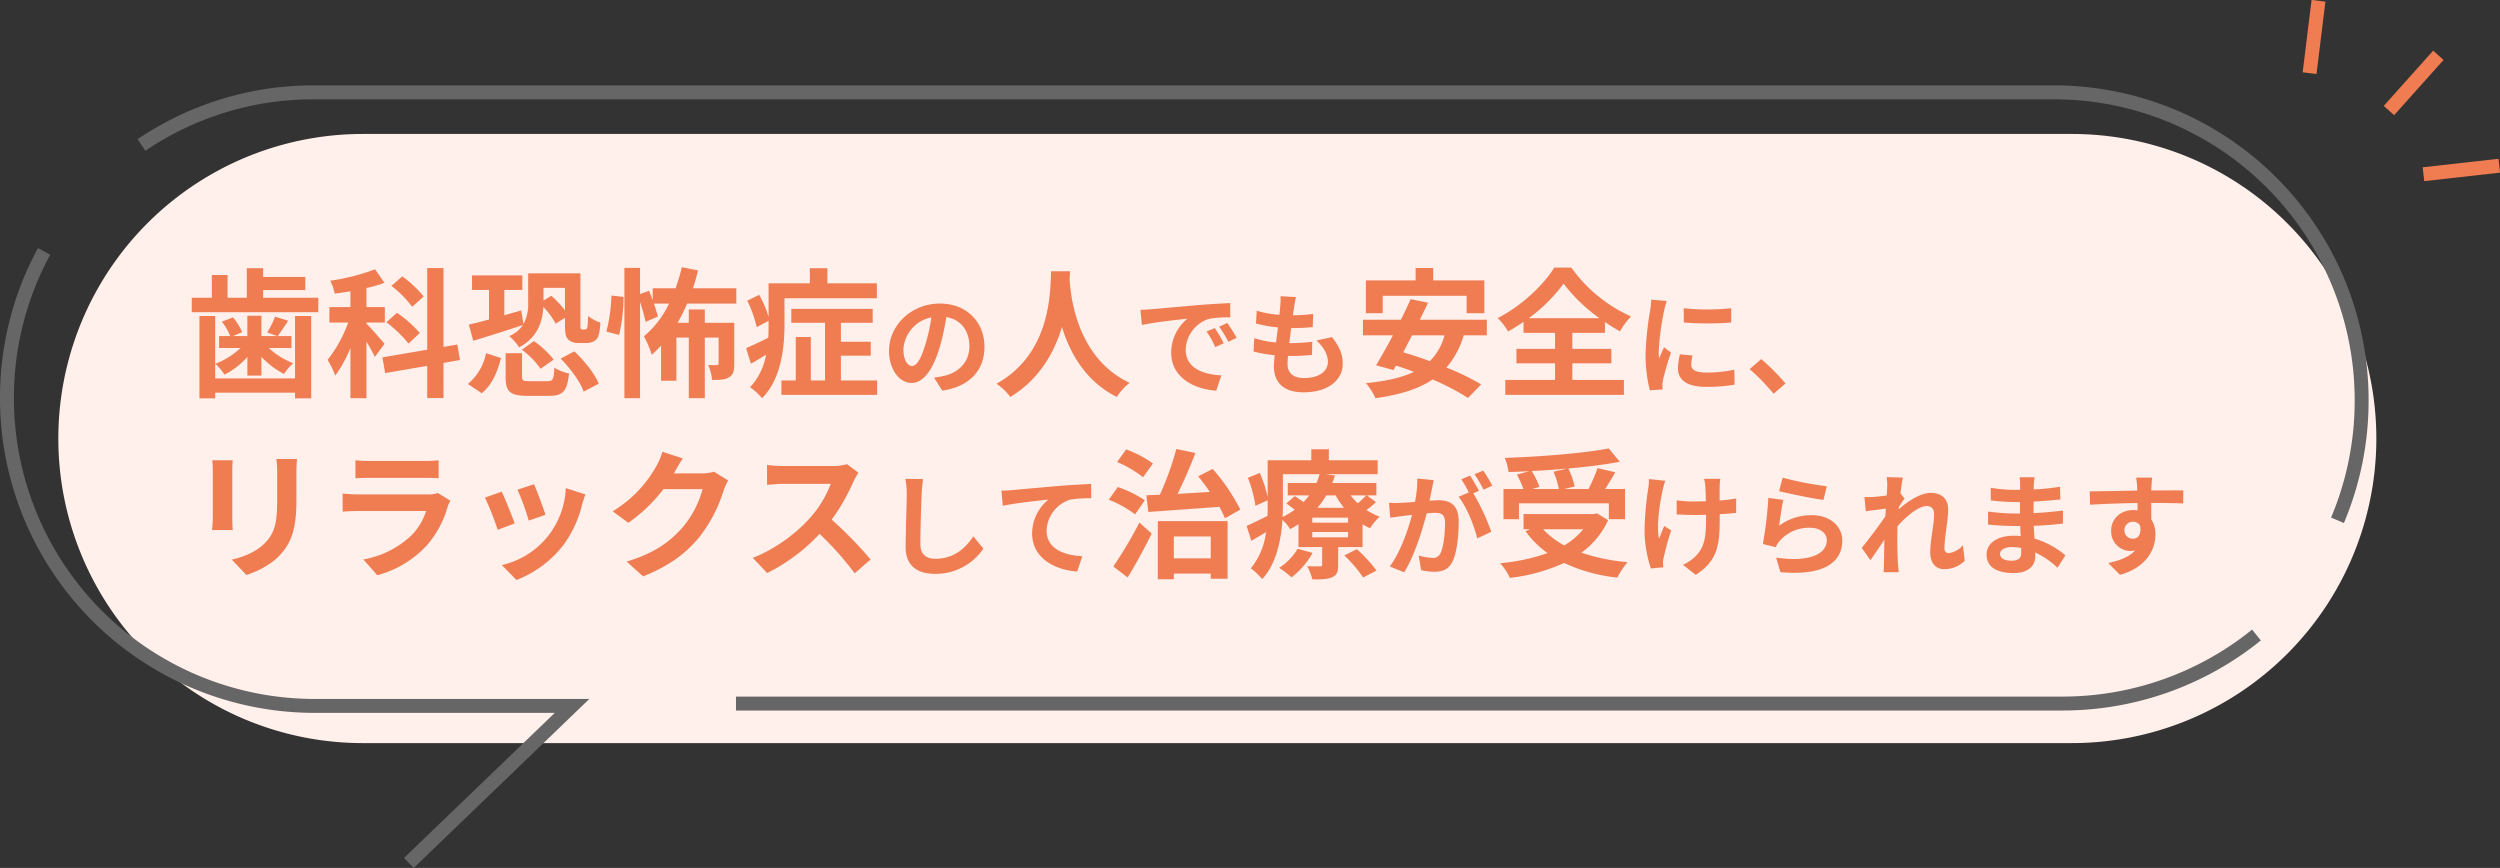 <svg id="_03キャッチ_03ol.svg" data-name="03キャッチ_03ol.svg" xmlns="http://www.w3.org/2000/svg" width="717.904" height="249.24" viewBox="0 0 717.904 249.24">
  <rect x="0" y="0" width="717.904" height="249.24" fill="#333333" stroke="none"/>
  <defs>
    <style>
      .cls-1 {
        fill: #fff0eb;
      }

      .cls-1, .cls-2, .cls-3, .cls-4 {
        fill-rule: evenodd;
      }

      .cls-2 {
        fill: #f07c52;
      }

      .cls-3, .cls-4 {
        fill: none;
        stroke-width: 4px;
      }

      .cls-3 {
        stroke: #666;
      }

      .cls-4 {
        stroke: #f07c52;
      }
    </style>
  </defs>
  <path id="シェイプ_1531" data-name="シェイプ 1531" class="cls-1" d="M1440.38,7828.27H949.574a87.44,87.44,0,0,1-87.416-87.46h0a87.433,87.433,0,0,1,87.416-87.46H1440.38a87.436,87.436,0,0,1,87.42,87.46h0A87.442,87.442,0,0,1,1440.38,7828.27Z" transform="translate(-845.406 -7614.88)"/>
  <path id="歯科恐怖症の人でも安全に_" data-name="歯科恐怖症の人でも安全に、" class="cls-2" d="M930.123,7723.54H907.2v-17.92h-4.521v23.65H907.2v-1.64h22.928v1.64h4.642v-23.65h-4.642v17.92Zm-13.685-.8h4.042v-5.36a24.657,24.657,0,0,0,6.482,4.88,17.624,17.624,0,0,1,2.641-3.08,21.928,21.928,0,0,1-7-4.36h6.482v-3.44h-3.921c0.88-1.16,1.92-2.76,3-4.4l-3.762-1.16a26.542,26.542,0,0,1-2.281,4.52l2.882,1.04H920.48v-5.84h-4.042v5.84h-4.081l2.6-1.12a17.084,17.084,0,0,0-2.641-4.24l-3.2,1.24a16.732,16.732,0,0,1,2.4,4.12h-3.2v3.44h6.162a21.916,21.916,0,0,1-7.243,4.52,15.173,15.173,0,0,1,2.641,3.12,22.332,22.332,0,0,0,6.562-5.08v5.36Zm4.522-22.36v-2.2h12.124v-3.77H920.96v-2.52h-4.682v8.49h-5.522v-6.53h-4.521v6.53h-5.762v4.16h36.333v-4.16H920.96Zm46.122-.36a31.953,31.953,0,0,0-6.162-5.77l-3.121,2.73a30,30,0,0,1,5.962,6Zm-1.12,10.48a35.27,35.27,0,0,0-6.563-5.8l-3.041,2.72a36.059,36.059,0,0,1,6.363,6.12Zm-10.124,3.12c-0.76-.92-4.041-4.68-5.2-5.8v-0.32h5.282v-4.44h-5.282v-5.48a34.425,34.425,0,0,0,5.162-1.49l-2.681-3.88a61.036,61.036,0,0,1-12.884,3.28,14.458,14.458,0,0,1,1.28,3.69c1.481-.16,2.961-0.4,4.522-0.64v4.52h-6.042v4.44h5.4a37.5,37.5,0,0,1-5.922,10.72,26.169,26.169,0,0,1,2.2,4.52,37.228,37.228,0,0,0,4.362-7.92v14.41h4.6v-16.25a43.173,43.173,0,0,1,2.4,4.4Zm21.648,4.64-0.76-4.44-3.962.68v-22.65h-4.681v23.45l-12.845,2.2,0.76,4.52,12.085-2.08v9.25h4.681V7719.1Zm30.154-20.72v6.48a27.739,27.739,0,0,0-3.92-4.2l-2.24,1.36v-3.64h6.16Zm-26.327,15.2c4.081-1.24,9.283-2.88,14.245-4.52a8.629,8.629,0,0,1-3.921,3.16,15.477,15.477,0,0,1,2.841,3.24c5.162-2.72,6.722-7.2,6.962-11.6a20.743,20.743,0,0,1,3.52,4.8l2.68-1.68v1.92c0,2.8.28,3.64,0.96,4.32a3.9,3.9,0,0,0,2.8,1h2.2a5.142,5.142,0,0,0,2.25-.44,2.991,2.991,0,0,0,1.4-1.56,16.4,16.4,0,0,0,.56-3.84,12.079,12.079,0,0,1-3.53-1.92c-0.04,1.4-.08,2.48-0.16,2.96a1.246,1.246,0,0,1-.32.8,1,1,0,0,1-.52.12h-0.68a0.492,0.492,0,0,1-.4-0.2,2.807,2.807,0,0,1-.12-1.24v-14.69h-15v8.41a11.9,11.9,0,0,1-1.361,6.16l-0.64-3.92c-1.6.48-3.241,0.92-4.842,1.4v-7.28H995.4v-4.17H980.953v4.17h4.882v8.48c-2.161.6-4.162,1.12-5.8,1.48Zm13.965,2.56a24.538,24.538,0,0,1,5.362,5.48l3.76-2.64a26.114,26.114,0,0,0-5.681-5.32Zm-11.524,12.49c3-2.4,4.521-6.25,5.522-10.09l-4.282-1.4a15.46,15.46,0,0,1-5.242,8.85Zm13.645-3.45c-1.761,0-2.081-.16-2.081-1.32v-6.72H990.6v6.8c0,4.17,1.2,5.45,6.243,5.45h6.241c3.88,0,5.2-1.24,5.72-6.41a13.026,13.026,0,0,1-4.2-1.68c-0.16,3.36-.44,3.88-1.96,3.88H997.4Zm9-6.48c2.8,2.8,5.68,6.72,6.6,9.49l4.33-2.28c-1.12-2.89-4.13-6.57-6.97-9.29Zm16.79-6.8a48.862,48.862,0,0,0,1.28-10.92l-3.48-.4a48.671,48.671,0,0,1-1.44,10.36Zm33.66-9v-4.4H1044.4c0.56-1.69,1.04-3.37,1.44-5.13l-4.64-.92a50.854,50.854,0,0,1-1.8,6.05h-6.56v3.44c-0.36-.96-0.72-1.88-1.04-2.72l-2.6.96v-7.53h-4.49v37.42h4.49v-27.61a49.486,49.486,0,0,1,1.6,5.68l3.52-1.52c-0.24-.96-0.64-2.32-1.12-3.72h4.32a27.649,27.649,0,0,1-7.2,9.4,28.631,28.631,0,0,1,2.24,5.28,32.793,32.793,0,0,0,2.68-2.6v10.08h4.4v-12.4h3.56v17.41h4.6v-17.41h3.96v7.44c0,0.36-.12.44-0.48,0.44-0.36.04-1.44,0.04-2.52,0a13.836,13.836,0,0,1,1.12,4.28c2.12,0,3.68,0,4.88-.76,1.25-.72,1.49-1.92,1.49-3.88v-11.76h-8.45v-3.84h-4.6v3.84H1040a54.461,54.461,0,0,0,2.72-5.52h14.13Zm13.83-1.52h26.53v-4.29H1083v-4.36h-5.04v4.36h-11.85v9.61a31.489,31.489,0,0,0-2.68-6.32l-3.44,1.68a35.214,35.214,0,0,1,2.72,7.6l3.4-1.8v1.12c0,1.2,0,2.44-.08,3.72-2.4,1.2-4.72,2.28-6.36,3l1.36,4.48c1.4-.8,2.88-1.68,4.36-2.6a18.093,18.093,0,0,1-4.6,9.33,17.092,17.092,0,0,1,3.44,3.16c5.53-5.49,6.45-14.65,6.45-21.05v-7.64Zm16.2,23.6v-7.12h8.57v-4h-8.57v-5.44h9.13v-4h-23.37v4h9.68v16.56h-4.08v-12.48h-4.32v12.48h-4.12v4.13h27.49v-4.13h-10.41Zm20.41-4.16c-1.18,0-2.46-1.57-2.46-4.77a9.938,9.938,0,0,1,8.04-9.19,52.451,52.451,0,0,1-1.7,7.69C1109.89,7718,1108.61,7719.98,1107.29,7719.98Zm8.71,7.08c8.01-1.22,12.11-5.96,12.11-12.62,0-6.91-4.97-12.39-12.81-12.39-8.23,0-14.6,6.28-14.6,13.58,0,5.34,2.98,9.22,6.47,9.22,3.45,0,6.21-3.91,8.1-10.31a70.6,70.6,0,0,0,1.89-8.62c4.25,0.74,6.62,4.01,6.62,8.39,0,4.61-3.13,7.53-7.2,8.49-0.83.19-1.73,0.35-2.95,0.51Zm31.24-34.29c-0.28,5.29.28,23.45-15.69,32.3a16.67,16.67,0,0,1,4,3.8c8.45-5.17,12.65-12.89,14.81-20.09,2.24,7.36,6.72,15.6,15.76,20.09a15.685,15.685,0,0,1,3.69-4.04c-14.93-7.01-16.93-24.25-17.25-29.78,0.04-.84.08-1.64,0.12-2.28h-5.44Zm47.01,16.32-2.37,1a24.966,24.966,0,0,1,2.5,4.45l2.43-1.09A42.914,42.914,0,0,0,1194.25,7709.09Zm3.58-1.47-2.33,1.09a28.14,28.14,0,0,1,2.62,4.32l2.4-1.15A47.215,47.215,0,0,0,1197.83,7707.62Zm-24.94-3.78,0.42,4.36c3.68-.8,10.34-1.51,13.09-1.8a12.61,12.61,0,0,0-4.67,9.77c0,6.89,6.27,10.47,12.93,10.89l1.48-4.39c-5.38-.25-10.25-2.14-10.25-7.36a9.619,9.619,0,0,1,6.69-8.87,32.311,32.311,0,0,1,6.12-.42l-0.03-4.1c-2.25.1-5.7,0.29-8.97,0.55-5.8.51-11.05,0.99-13.7,1.21C1175.39,7703.75,1174.17,7703.81,1172.89,7703.84Zm50.57,8.81c2.05,1.95,3.27,4,3.27,6.15,0,2.62-2.44,4.64-6.85,4.64-3.14,0-4.74-1.44-4.74-4.03,0-.58.06-1.38,0.12-2.31h1.29c1.95,0,3.81-.13,5.6-0.29l0.09-3.78a61.116,61.116,0,0,1-6.37.39h-0.22c0.16-1.41.35-2.92,0.54-4.33a57.622,57.622,0,0,0,6.18-.28l0.13-3.78a46.93,46.93,0,0,1-5.83.38c0.16-1.02.26-1.86,0.36-2.4,0.12-.83.28-1.66,0.54-2.82l-4.45-.25a19.53,19.53,0,0,1-.07,2.81c-0.06.71-.12,1.57-0.25,2.53a29.082,29.082,0,0,1-6.5-1.18l-0.23,3.68a39.5,39.5,0,0,0,6.31,1.12c-0.19,1.44-.35,2.92-0.54,4.33a27.708,27.708,0,0,1-6.25-1.25l-0.22,3.84a36.25,36.25,0,0,0,6.08,1.06c-0.12,1.31-.22,2.43-0.22,3.2,0,5.28,3.52,7.46,8.52,7.46,6.95,0,11.24-3.46,11.24-8.23,0-2.69-.96-4.93-3.08-7.62Zm19.01-12.83h24.09v5h5.09v-9.41h-14.69v-3.56h-5.04v3.56h-14.29v9.41h4.84v-5Zm17.73,11.36a15.87,15.87,0,0,1-4.2,7.4c-2.64-.96-5.24-1.84-7.64-2.52,0.8-1.56,1.68-3.2,2.52-4.88h9.32Zm12.17,0v-4.48h-19.25c0.84-1.68,1.64-3.32,2.36-4.88l-5-1.04c-0.8,1.84-1.76,3.88-2.8,5.92h-10.89v4.48h8.61c-1.72,3.24-3.41,6.28-4.85,8.6l5.01,1.36,0.72-1.28c1.68,0.52,3.4,1.16,5.16,1.8-3.6,1.72-8.16,2.68-13.77,3.25a19.425,19.425,0,0,1,2.72,4.32c6.73-.96,12.17-2.52,16.41-5.37a69.6,69.6,0,0,1,10.16,5.29l3.8-3.88a72.284,72.284,0,0,0-10-4.85,24.273,24.273,0,0,0,4.96-9.24h6.65Zm12.03-4.92a45.886,45.886,0,0,0,10-9.93,47.994,47.994,0,0,0,10.32,9.93H1284.4Zm12.52,12.96h11.2v-4.16h-11.2v-4.6h9.36v-3.12a50.71,50.71,0,0,0,4.32,2.68,23.7,23.7,0,0,1,3.17-4.28,42.181,42.181,0,0,1-17.13-14.01h-4.92c-2.96,4.88-9.41,11.05-16.25,14.49a17.575,17.575,0,0,1,3,3.84,51.181,51.181,0,0,0,4.44-2.76v3.16h9.05v4.6h-11.09v4.16h11.09v4.76h-14.29v4.29h34.06v-4.29h-14.81v-4.76Zm31.98-15.83,0.03,4.1a85.89,85.89,0,0,0,13.61,0v-4.1A64.074,64.074,0,0,1,1328.9,7703.39Zm-1.09,13.23a19.574,19.574,0,0,0-.55,4.13c0,3.23,2.6,5.22,8.07,5.22a44.464,44.464,0,0,0,8.2-.64l-0.1-4.29a36.906,36.906,0,0,1-7.94.83c-3.2,0-4.42-.83-4.42-2.24a10.308,10.308,0,0,1,.39-2.66Zm-8.23-15.69a23.538,23.538,0,0,1-.32,3.11,88.245,88.245,0,0,0-1.31,12.55,40.534,40.534,0,0,0,1.24,10.37l3.66-.25c-0.04-.45-0.04-0.96-0.07-1.32a10.051,10.051,0,0,1,.19-1.47,75.727,75.727,0,0,1,2.28-7.78l-1.99-1.54c-0.45,1.03-.96,2.08-1.41,3.2a16.357,16.357,0,0,1-.13-2.05,78.035,78.035,0,0,1,1.54-11.62,25.994,25.994,0,0,1,.77-2.82Zm38.56,24.08a58.376,58.376,0,0,0-6.98-7.01l-3.33,2.88a60.753,60.753,0,0,1,6.89,7.07Z" transform="translate(-845.406 -7614.88)"/>
  <path id="リラックスして治療が受けられます" class="cls-2" d="M906.355,7747.05a27.379,27.379,0,0,1,.16,3.05v13.48c0,1.2-.16,2.76-0.2,3.52h5.922c-0.08-.92-0.12-2.48-0.12-3.48V7750.1c0-1.28.04-2.17,0.12-3.05h-5.882Zm18.406-.36a28.353,28.353,0,0,1,.241,4.01v7.6c0,6.24-.521,9.24-3.242,12.24-2.441,2.6-5.8,4.12-9.8,5.04l4.2,4.41c2.921-.92,7.083-2.88,9.724-5.81,2.961-3.28,4.641-6.96,4.641-15.56v-7.92c0-1.6.081-2.89,0.161-4.01h-5.923Zm46.4,9.77a8.449,8.449,0,0,1-2.921.4H948.436c-1.241,0-2.961-.08-4.642-0.24v5.2c1.681-.16,3.681-0.2,4.642-0.2h19.326a17.345,17.345,0,0,1-4.121,6.92,26.971,26.971,0,0,1-13.885,7l4,4.53a29.991,29.991,0,0,0,14.286-8.65,28.751,28.751,0,0,0,5.922-11.08,14.82,14.82,0,0,1,.76-1.68Zm-23.689-4.24c1.161-.08,2.881-0.12,4.162-0.12h15.325c1.441,0,3.321.04,4.4,0.12v-5.17a37.748,37.748,0,0,1-4.322.2H951.637a33.752,33.752,0,0,1-4.162-.2v5.17Zm51.284,1.72L994,7755.5a66.634,66.634,0,0,1,3.241,8.88l4.8-1.68C1001.48,7760.86,999.52,7755.66,998.759,7753.94Zm9.121,1.12a23.611,23.611,0,0,1-18.364,22.09l4.2,4.28a31.26,31.26,0,0,0,13.4-9.93,32.253,32.253,0,0,0,5.44-11.72c0.24-.8.48-1.64,0.96-2.92Zm-18.4,1-4.8,1.72a80.611,80.611,0,0,1,3.641,9.24l4.882-1.84C992.4,7762.94,990.476,7758.1,989.476,7756.06Zm60.964-5.72a12.826,12.826,0,0,1-3.48.48h-8.04l0.12-.2c0.48-.88,1.48-2.69,2.44-4.09l-5.84-1.92a19.545,19.545,0,0,1-1.8,4.21,35.182,35.182,0,0,1-12.49,12.88l4.48,3.32a45.429,45.429,0,0,0,10.09-9.68h11.24a28.434,28.434,0,0,1-5.68,10.92c-3.48,3.96-7.92,7.44-16.13,9.88l4.73,4.25c7.52-3,12.36-6.65,16.16-11.29a41.735,41.735,0,0,0,6.96-13.36,16.015,16.015,0,0,1,1.32-2.88Zm38.2-2.17a14.373,14.373,0,0,1-4.16.53H1070.4a44.83,44.83,0,0,1-4.73-.29v5.69c0.84-.04,3.05-0.28,4.73-0.28h13.56a30.993,30.993,0,0,1-5.96,9.8,45.273,45.273,0,0,1-16.41,11.48l4.12,4.33a52.63,52.63,0,0,0,15.05-11.25,90.556,90.556,0,0,1,10.08,11.33l4.57-3.97a113.731,113.731,0,0,0-11.17-11.44,58.81,58.81,0,0,0,6.28-11,18.9,18.9,0,0,1,1.4-2.48Zm16.73,4.21a19.849,19.849,0,0,1,.42,4.3c0,2.72-.32,11.04-0.32,15.3,0,5.41,3.36,7.69,8.55,7.69a16.518,16.518,0,0,0,13.77-7.24l-2.88-3.55c-2.28,3.45-5.61,6.46-10.86,6.46-2.43,0-4.35-1.02-4.35-4.22,0-3.94.22-11.05,0.38-14.44a31.066,31.066,0,0,1,.42-4.23Zm27.62,3.4,0.38,4.35c3.68-.8,10.37-1.5,13.1-1.79a12.66,12.66,0,0,0-4.68,9.77c0,6.85,6.28,10.44,12.94,10.88l1.47-4.38c-5.35-.29-10.25-2.15-10.25-7.37a9.689,9.689,0,0,1,6.7-8.87,33.04,33.04,0,0,1,6.11-.41l-0.03-4.1c-2.21.09-5.7,0.29-8.97,0.54-5.79.51-11.04,0.96-13.67,1.22C1135.45,7755.68,1134.23,7755.75,1132.99,7755.78Zm42.17,6.12c5.44-.4,13.04-0.92,20.4-1.48a34.583,34.583,0,0,1,1.6,3.28l4.41-2.48a54.9,54.9,0,0,0-7.93-11.68l-4.16,2.12c1.12,1.36,2.28,2.92,3.36,4.48-3.16.2-6.32,0.4-9.28,0.56,1.76-3.52,3.6-7.8,5.12-11.73l-5.48-1.16a83.343,83.343,0,0,1-4.72,13.13c-1.4.08-2.72,0.12-3.88,0.16Zm1.32-13.93a32.027,32.027,0,0,0-7.69-4.04l-2.6,3.64a30.255,30.255,0,0,1,7.45,4.37Zm-2.32,10.57a32.7,32.7,0,0,0-7.77-3.8l-2.6,3.64a31.277,31.277,0,0,1,7.57,4.2Zm-4.93,22.17c2.37-3.88,4.85-8.45,6.89-12.61l-3.52-3.16a122.314,122.314,0,0,1-7.49,12.61Zm23.85-11.77v6.28h-10.6v-6.28h10.6Zm-15.2,12.29h4.6v-1.64h10.6v1.48h4.84v-16.53h-20.04v16.69Zm40.16-8.77a16.292,16.292,0,0,1-5.32,5.49,24.567,24.567,0,0,1,3.56,2.72,22.9,22.9,0,0,0,6.04-7.01Zm13.4,1.92a36.786,36.786,0,0,1,5.4,6.33l3.85-2a41.281,41.281,0,0,0-5.65-6.13Zm1.08-9.4h-10.28v-1.44h10.28v1.44Zm0,4.2h-10.28v-1.52h10.28v1.52Zm-18.72-18.12h10.56a21.3,21.3,0,0,1-.92,2.52h-8.24v3.56h6.16a23.3,23.3,0,0,1-1.64,1.92c-0.84-.6-1.76-1.24-2.52-1.72l-2.4,2.12c0.76,0.52,1.6,1.16,2.4,1.8a24.254,24.254,0,0,1-3.48,2.08c0.04-1.2.08-2.36,0.08-3.44v-8.84Zm15.16,6.08a23.142,23.142,0,0,0,2.4,3.56h-7.64a23.958,23.958,0,0,0,2.52-3.56h2.72Zm8.76,0c-0.6.64-1.52,1.52-2.4,2.28a18.476,18.476,0,0,1-2.08-2.28h4.48Zm0.2,0h2.73v-3.56h-12.69c0.32-.72.56-1.44,0.8-2.16l-2.8-.36h15.05v-4.01H1227v-3.16h-5.04v3.16h-12.53v10.65a33.1,33.1,0,0,0-2.28-7l-3.4,1.4a34.143,34.143,0,0,1,2.16,8.04l3.52-1.6v1.36c0,1,0,2.04-.04,3.12-2.28,1.12-4.44,2.2-6,2.88l1.36,4.28c1.36-.8,2.76-1.64,4.2-2.48a20.024,20.024,0,0,1-4.36,10.37,18.543,18.543,0,0,1,3.28,3.12c4.05-4.44,5.41-11.17,5.81-17.01a11.028,11.028,0,0,1,2.2,2.64c0.84-.44,1.64-0.92,2.4-1.4v6.56h6.8v4.97a0.49,0.49,0,0,1-.6.56c-0.52,0-2.2,0-3.68-.04a19.729,19.729,0,0,1,1.48,3.8c2.4,0,4.2,0,5.6-.6,1.44-.64,1.8-1.6,1.8-3.56v-5.13h7v-6.56a16.1,16.1,0,0,0,2.16,1.16,13.99,13.99,0,0,1,2.77-3.32,20.013,20.013,0,0,1-3.81-1.92,24.255,24.255,0,0,0,2.73-2.28Zm36.01-2.77a37.318,37.318,0,0,0-2.59-4.35l-2.53,1.05a31.947,31.947,0,0,1,2.59,4.42Zm-21.52-2.08a34.3,34.3,0,0,1-.67,6.72c-1.6.13-3.1,0.23-4.1,0.26a28.972,28.972,0,0,1-3.36,0l0.35,4.29c1-.16,2.63-0.38,3.53-0.48,0.6-.1,1.6-0.22,2.72-0.35-1.12,4.32-3.3,10.66-6.37,14.82l4.13,1.67c2.91-4.68,5.22-12.14,6.46-16.94,0.9-.06,1.67-0.13,2.18-0.13,1.99,0,3.08.35,3.08,2.88,0,3.14-.42,6.92-1.29,8.68a2.32,2.32,0,0,1-2.36,1.38,18.609,18.609,0,0,1-3.91-.67l0.7,4.19a17.781,17.781,0,0,0,3.78.45c2.44,0,4.16-.71,5.22-2.92,1.35-2.75,1.79-7.81,1.79-11.56,0-4.54-2.37-6.05-5.73-6.05-0.64,0-1.6.07-2.66,0.13,0.23-1.15.48-2.3,0.68-3.27,0.16-.8.35-1.79,0.54-2.62Zm17.71,3.55c-0.64-1.18-1.76-3.2-2.56-4.38l-2.53,1.05a34.981,34.981,0,0,1,2.18,3.78l-2.95,1.25c2.28,2.82,4.52,8.42,5.35,11.94l4.03-1.89a62.162,62.162,0,0,0-5.15-11.04Zm21.4-5.5a24.028,24.028,0,0,1,1.52,4.96h-7.64l2.08-.6a22.717,22.717,0,0,0-2.24-4.56c3.4-.16,6.88-0.4,10.24-0.72Zm-9.93,9.08h25.81v4.56h4.65v-8.68h-5.69c0.92-1.48,1.96-3.12,2.88-4.8l-5.08-1.2a45.372,45.372,0,0,1-2.6,6h-6.96l2.96-.72a20.957,20.957,0,0,0-1.8-5.16c5.32-.48,10.48-1.13,14.8-1.93l-3.2-3.84c-7.28,1.4-19.32,2.36-29.85,2.72a15.123,15.123,0,0,1,1.08,4.05c1.92-.04,3.96-0.12,5.97-0.24l-3.57,1a24.935,24.935,0,0,1,1.88,4.12h-5.72v8.68h4.44v-4.56Zm18.45,7.44a19.8,19.8,0,0,1-5.44,4.64,23.276,23.276,0,0,1-6.08-4.64h11.52Zm3.96-4.56-0.88.2h-20.21v4.36h1.89l-1.32.56a26.912,26.912,0,0,0,6.32,6.28,55.941,55.941,0,0,1-13.61,2.92,16.6,16.6,0,0,1,2.8,4.21,52.121,52.121,0,0,0,15.57-4.29,47.992,47.992,0,0,0,15.28,4.21,23.43,23.43,0,0,1,2.93-4.45,54.514,54.514,0,0,1-13.25-2.72,23.5,23.5,0,0,0,7.68-9.32Zm14.91-9.85a16.574,16.574,0,0,1-.2,2.75,83.9,83.9,0,0,0-1.05,12.65,35.451,35.451,0,0,0,1.82,10.28l3.56-.35c-0.03-.45-0.07-1-0.1-1.32a7.288,7.288,0,0,1,.23-1.53,76.994,76.994,0,0,1,2.14-7.75l-2.02-1.25c-0.51,1.15-1.05,2.69-1.47,3.65-0.83-3.94.29-10.57,1.06-14.09,0.13-.67.48-1.79,0.73-2.56Zm25.07,5.57a40.983,40.983,0,0,1-4.77.58c0-1.73,0-3.37.03-4.07a15.671,15.671,0,0,1,.16-2.15h-4.64a13.8,13.8,0,0,1,.35,2.18c0.06,0.87.13,2.5,0.16,4.26-1.22.03-2.43,0.06-3.59,0.06a32.52,32.52,0,0,1-4.8-.32v4.04c1.57,0.06,3.52.16,4.9,0.16,1.15,0,2.37-.03,3.55-0.06v1.15c0,5.35-.51,8.16-2.94,10.69a12.145,12.145,0,0,1-3.72,2.53l3.69,2.88c6.3-4.03,6.88-8.61,6.88-16.1v-1.31c1.79-.1,3.43-0.23,4.71-0.39Zm12.31-2.11c2.46,0.64,9.54,2.11,12.74,2.53l0.96-3.91a100.336,100.336,0,0,1-12.68-2.47Zm1.21,2.53-4.29-.58a114.79,114.79,0,0,1-1.57,13.23l3.69,0.92a6.532,6.532,0,0,1,1.18-1.85,11.106,11.106,0,0,1,8.74-3.72c2.79,0,4.74,1.51,4.74,3.56,0,4.03-5.03,6.37-14.54,5.02l1.22,4.17c13.19,1.15,17.77-3.3,17.77-9.1,0-3.84-3.23-7.27-8.8-7.27a15.556,15.556,0,0,0-9.32,3.01C1356.54,7764.01,1357.09,7760.2,1357.5,7758.44Zm51.57,13.03a6.414,6.414,0,0,1-4.07,2.24,1.194,1.194,0,0,1-1.22-1.38c0-3.29,1.06-7.94,1.06-11.24,0-2.65-1.6-4.67-4.99-4.67-3.08,0-6.73,2.53-9.23,4.71a3.922,3.922,0,0,0,.07-0.68c0.54-.83,1.21-1.85,1.63-2.4l-1.18-1.5c0.25-1.99.51-3.62,0.7-4.52l-4.64-.13a17.033,17.033,0,0,1,.13,2.82c0,0.35-.07,1.25-0.13,2.44-1.35.19-2.72,0.35-3.65,0.41a23.536,23.536,0,0,1-2.76.03l0.39,4.07c1.79-.22,4.22-0.54,5.76-0.74l-0.13,2.21c-1.79,2.66-4.99,6.89-6.79,9.07l2.5,3.52c1.09-1.51,2.63-3.84,4.01-5.86-0.07,2.69-.07,4.51-0.13,6.98,0,0.51-.03,1.66-0.1,2.34h4.36c-0.07-.71-0.2-1.86-0.23-2.44-0.19-2.98-.19-5.63-0.19-8.23,0-.8.03-1.66,0.06-2.56,2.57-2.85,6.02-5.76,8.39-5.76,1.32,0,2.12.77,2.12,2.34,0,2.88-1.12,7.52-1.12,10.98,0,3.04,1.6,4.8,3.97,4.8a8.368,8.368,0,0,0,5.95-2.4Zm16.76,2.08c0,1.83-1.09,2.34-2.79,2.34-2.18,0-3.3-.77-3.3-1.96,0-1.08,1.22-1.95,3.46-1.95a16.631,16.631,0,0,1,2.59.23C1425.83,7772.75,1425.83,7773.2,1425.83,7773.55Zm12.68,0.8a24.507,24.507,0,0,0-8.87-4.8c-0.1-1.22-.16-2.5-0.23-3.68,3.08-.1,5.54-0.32,8.39-0.64v-3.75c-2.59.32-5.25,0.61-8.45,0.74l0.03-3.3c3.04-.16,5.6-0.42,7.69-0.61l-0.1-3.65a68.726,68.726,0,0,1-7.56.77l0.03-1.25a22.187,22.187,0,0,1,.23-2.24h-4.32a13.454,13.454,0,0,1,.16,2.17v1.44h-1.57a42.477,42.477,0,0,1-6.89-.6l0.03,3.61a52.572,52.572,0,0,0,6.89.49h1.5v3.29h-1.5a57.726,57.726,0,0,1-7.65-.57l-0.04,3.74c2.12,0.26,5.77.42,7.62,0.42h1.64c0.03,0.93.06,1.92,0.13,2.88-0.64-.06-1.29-0.09-1.96-0.09-4.9,0-7.84,2.24-7.84,5.44,0,3.36,2.69,5.28,7.75,5.28,4.19,0,6.24-2.08,6.24-4.8,0-.32,0-0.71-0.03-1.12a23.616,23.616,0,0,1,6.4,4.39Zm16.95-7.14a2.368,2.368,0,0,1,2.43-2.5,2.273,2.273,0,0,1,2.08,1.12c0.42,2.76-.77,3.75-2.08,3.75A2.355,2.355,0,0,1,1455.46,7767.21Zm16.9-11.5c-1.66-.03-5.98,0-9.19,0,0-.38.04-0.7,0.04-0.96,0.03-.51.12-2.21,0.22-2.72h-4.61a22.111,22.111,0,0,1,.29,2.76,8.567,8.567,0,0,1,.03.96c-4.26.06-10.02,0.22-13.64,0.22l0.09,3.84c3.91-.22,8.81-0.41,13.61-0.48l0.03,2.12a6.922,6.922,0,0,0-1.24-.1c-3.46,0-6.34,2.34-6.34,5.92a5.584,5.584,0,0,0,5.47,5.83,6.616,6.616,0,0,0,1.44-.16c-1.76,1.89-4.54,2.95-7.75,3.62l3.37,3.39c7.74-2.17,10.18-7.42,10.18-11.55a7.814,7.814,0,0,0-1.19-4.39c0-1.38,0-3.11-.03-4.71,4.29,0,7.27.07,9.19,0.16Z" transform="translate(-845.406 -7614.88)"/>
  <path id="シェイプ_1528" data-name="シェイプ 1528" class="cls-3" d="M886.043,7656.51a87.813,87.813,0,0,1,49.385-15.11H1435.26a88.386,88.386,0,0,1,88.32,88.46h0a88.277,88.277,0,0,1-6.94,34.43" transform="translate(-845.406 -7614.88)"/>
  <path id="シェイプ_1529" data-name="シェイプ 1529" class="cls-3" d="M1493.38,7797.23a88.521,88.521,0,0,1-55.83,19.68h-380.8" transform="translate(-845.406 -7614.88)"/>
  <path id="シェイプ_1530" data-name="シェイプ 1530" class="cls-3" d="M858.069,7687.07a87.988,87.988,0,0,0-10.664,42.13h0a88.368,88.368,0,0,0,88.351,88.39h73.924l-46.877,45.1" transform="translate(-845.406 -7614.88)"/>
  <path id="シェイプ_1533" data-name="シェイプ 1533" class="cls-4" d="M1511.19,7615.11l-2.56,20.78m36.98-5.13-14.2,15.86m9.92,18.29,21.77-2.45" transform="translate(-845.406 -7614.88)"/>
</svg>
